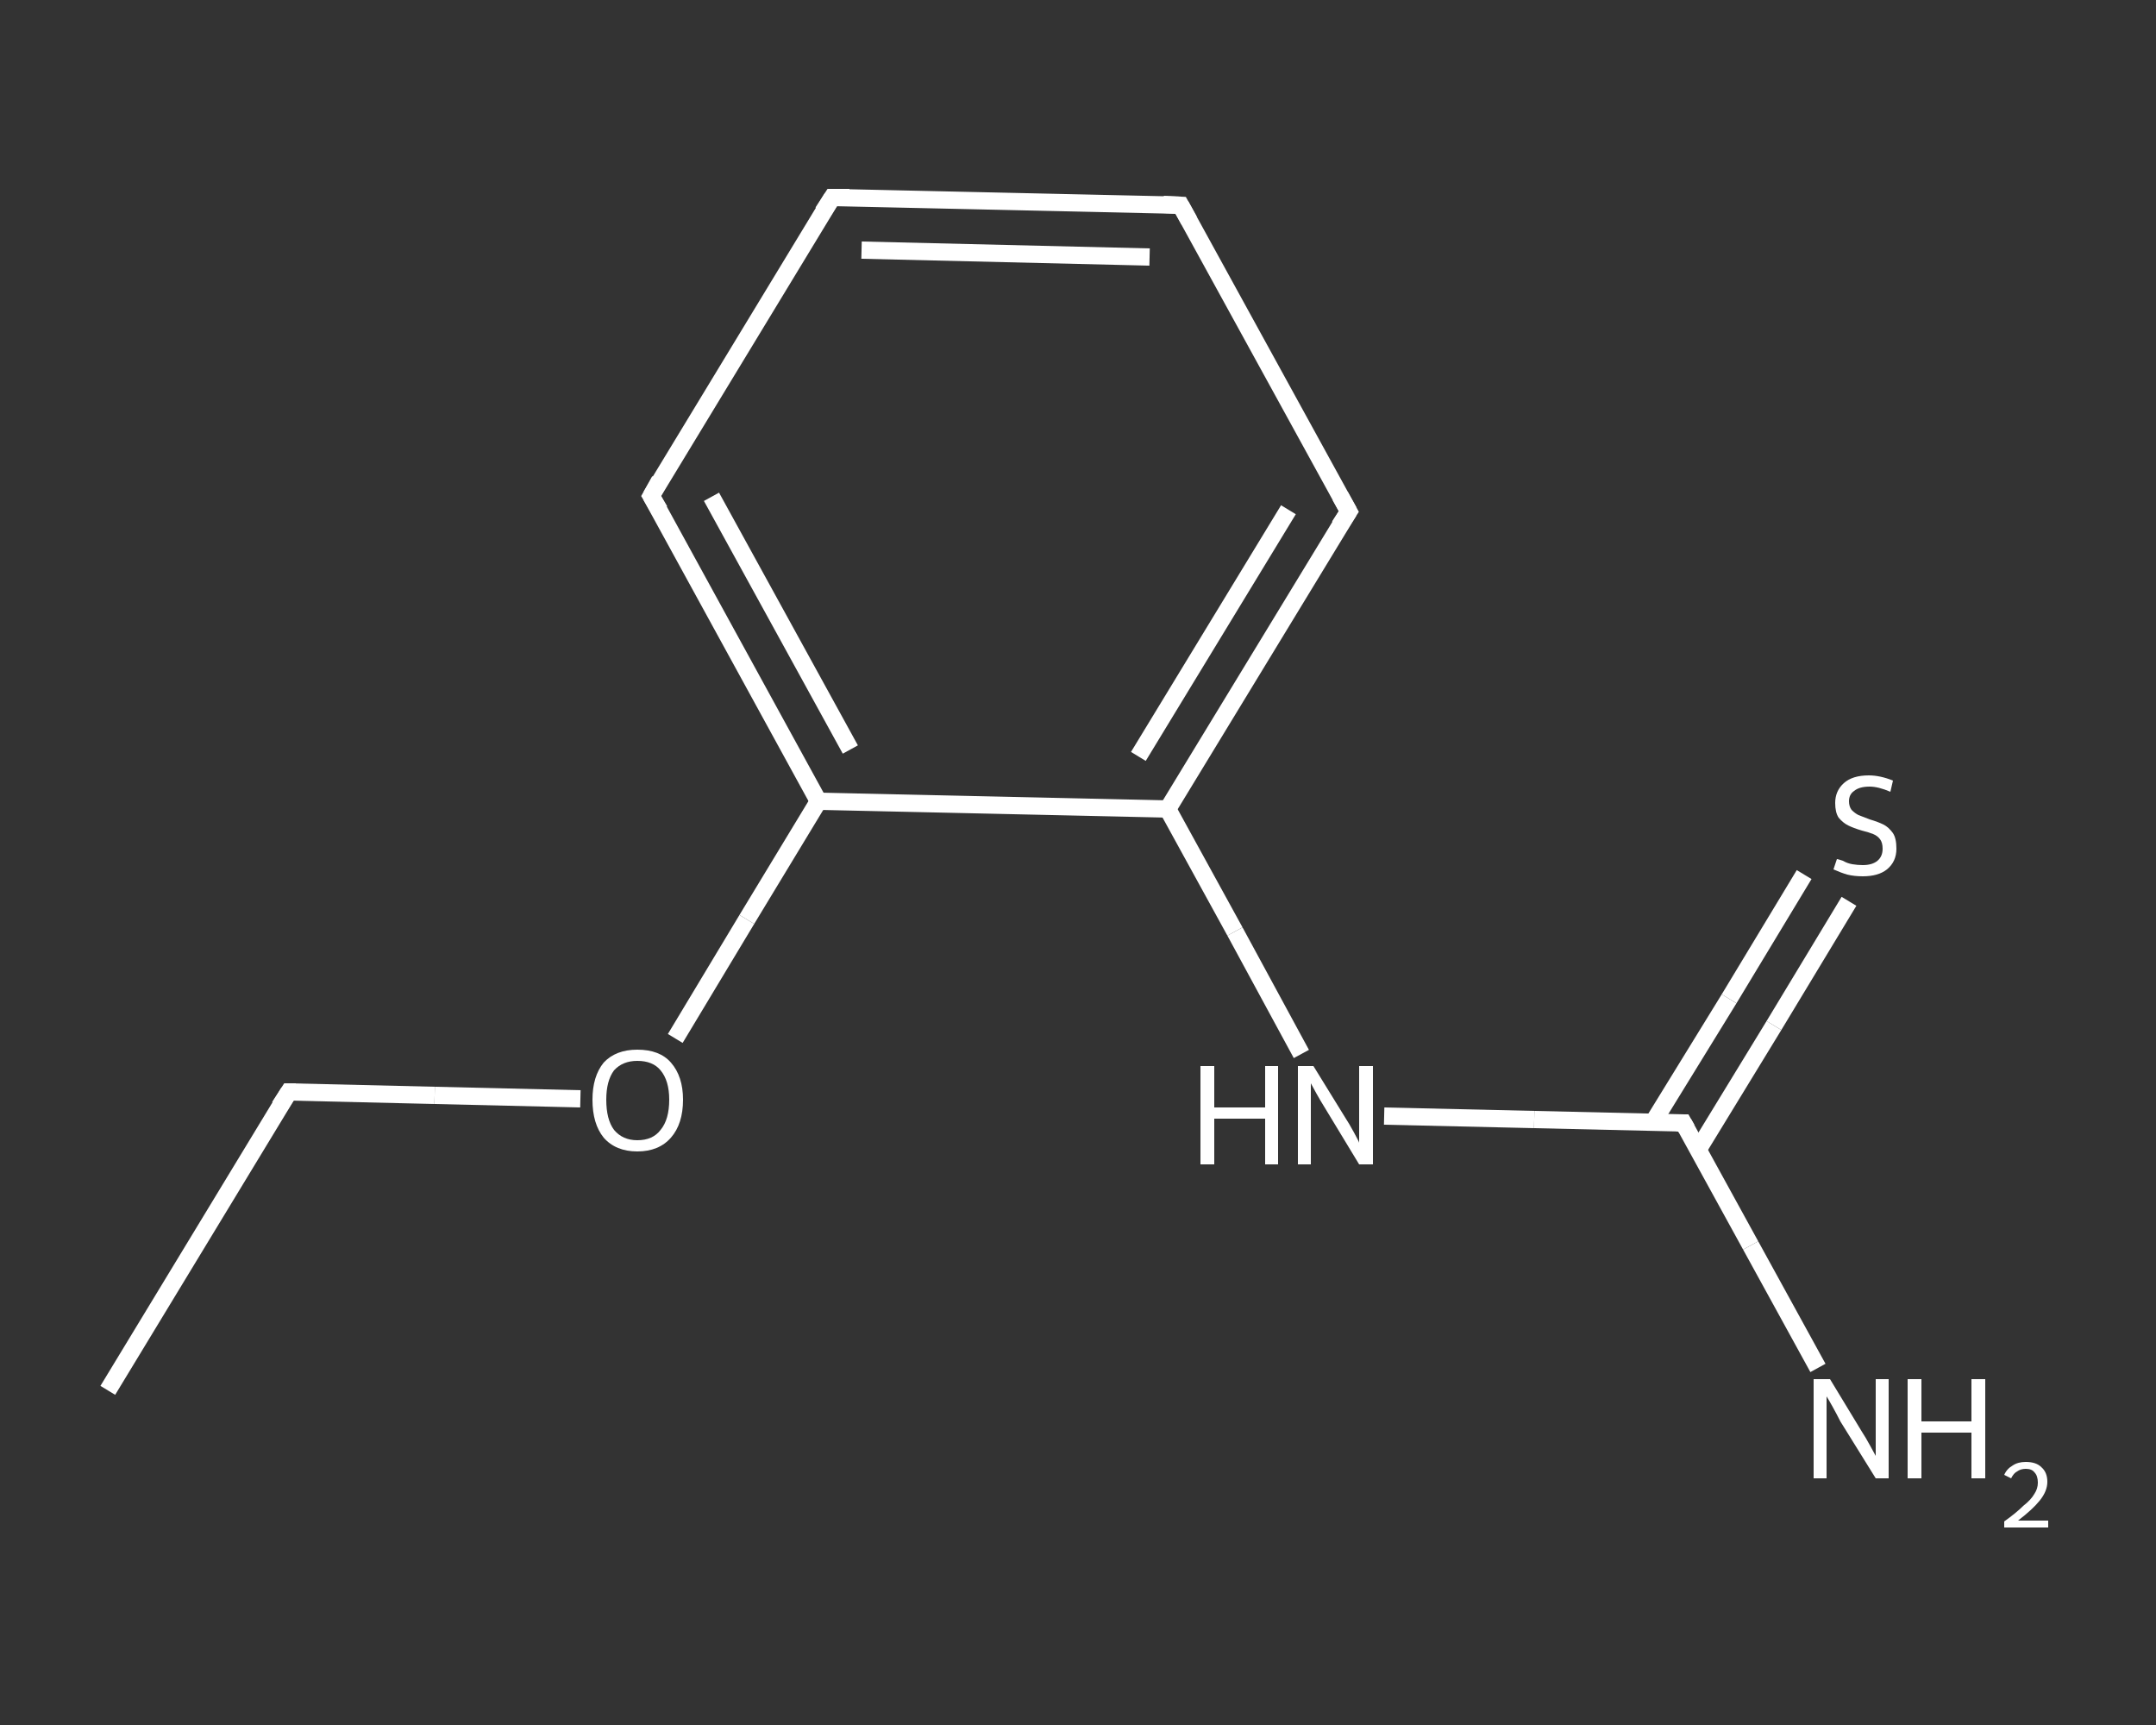 <?xml version='1.0' encoding='iso-8859-1'?>
<svg version='1.1' baseProfile='full'
              xmlns='http://www.w3.org/2000/svg'
                      xmlns:rdkit='http://www.rdkit.org/xml'
                      xmlns:xlink='http://www.w3.org/1999/xlink'
                  xml:space='preserve'
width='250px' height='200px' viewBox='0 0 250 200'>
<rect x="0" y="0" width="250" height="200" fill="#333333" stroke="none"/>
<!-- END OF HEADER -->
<rect style='opacity:1.0;fill:transparent;stroke:none' width='250.0' height='200.0' x='0.0' y='0.0'> </rect>
<path class='bond-0 atom-0 atom-1' d='M 12.5,161.2 L 33.5,126.6' style='fill:none;fill-rule:evenodd;stroke:#FFFFFF;stroke-width:2.0px;stroke-linecap:butt;stroke-linejoin:miter;stroke-opacity:1' />
<path class='bond-1 atom-1 atom-2' d='M 33.5,126.6 L 50.4,127.0' style='fill:none;fill-rule:evenodd;stroke:#FFFFFF;stroke-width:2.0px;stroke-linecap:butt;stroke-linejoin:miter;stroke-opacity:1' />
<path class='bond-1 atom-1 atom-2' d='M 50.4,127.0 L 67.3,127.4' style='fill:none;fill-rule:evenodd;stroke:#FFFFFF;stroke-width:2.0px;stroke-linecap:butt;stroke-linejoin:miter;stroke-opacity:1' />
<path class='bond-2 atom-2 atom-3' d='M 78.3,120.4 L 86.6,106.6' style='fill:none;fill-rule:evenodd;stroke:#FFFFFF;stroke-width:2.0px;stroke-linecap:butt;stroke-linejoin:miter;stroke-opacity:1' />
<path class='bond-2 atom-2 atom-3' d='M 86.6,106.6 L 94.9,92.9' style='fill:none;fill-rule:evenodd;stroke:#FFFFFF;stroke-width:2.0px;stroke-linecap:butt;stroke-linejoin:miter;stroke-opacity:1' />
<path class='bond-3 atom-3 atom-4' d='M 94.9,92.9 L 75.5,57.5' style='fill:none;fill-rule:evenodd;stroke:#FFFFFF;stroke-width:2.0px;stroke-linecap:butt;stroke-linejoin:miter;stroke-opacity:1' />
<path class='bond-3 atom-3 atom-4' d='M 98.6,86.9 L 82.5,57.6' style='fill:none;fill-rule:evenodd;stroke:#FFFFFF;stroke-width:2.0px;stroke-linecap:butt;stroke-linejoin:miter;stroke-opacity:1' />
<path class='bond-4 atom-4 atom-5' d='M 75.5,57.5 L 96.5,22.9' style='fill:none;fill-rule:evenodd;stroke:#FFFFFF;stroke-width:2.0px;stroke-linecap:butt;stroke-linejoin:miter;stroke-opacity:1' />
<path class='bond-5 atom-5 atom-6' d='M 96.5,22.9 L 136.9,23.8' style='fill:none;fill-rule:evenodd;stroke:#FFFFFF;stroke-width:2.0px;stroke-linecap:butt;stroke-linejoin:miter;stroke-opacity:1' />
<path class='bond-5 atom-5 atom-6' d='M 99.9,29.0 L 133.3,29.8' style='fill:none;fill-rule:evenodd;stroke:#FFFFFF;stroke-width:2.0px;stroke-linecap:butt;stroke-linejoin:miter;stroke-opacity:1' />
<path class='bond-6 atom-6 atom-7' d='M 136.9,23.8 L 156.4,59.3' style='fill:none;fill-rule:evenodd;stroke:#FFFFFF;stroke-width:2.0px;stroke-linecap:butt;stroke-linejoin:miter;stroke-opacity:1' />
<path class='bond-7 atom-7 atom-8' d='M 156.4,59.3 L 135.4,93.8' style='fill:none;fill-rule:evenodd;stroke:#FFFFFF;stroke-width:2.0px;stroke-linecap:butt;stroke-linejoin:miter;stroke-opacity:1' />
<path class='bond-7 atom-7 atom-8' d='M 149.4,59.1 L 132.0,87.7' style='fill:none;fill-rule:evenodd;stroke:#FFFFFF;stroke-width:2.0px;stroke-linecap:butt;stroke-linejoin:miter;stroke-opacity:1' />
<path class='bond-8 atom-8 atom-9' d='M 135.4,93.8 L 143.2,108.0' style='fill:none;fill-rule:evenodd;stroke:#FFFFFF;stroke-width:2.0px;stroke-linecap:butt;stroke-linejoin:miter;stroke-opacity:1' />
<path class='bond-8 atom-8 atom-9' d='M 143.2,108.0 L 150.9,122.2' style='fill:none;fill-rule:evenodd;stroke:#FFFFFF;stroke-width:2.0px;stroke-linecap:butt;stroke-linejoin:miter;stroke-opacity:1' />
<path class='bond-9 atom-9 atom-10' d='M 160.5,129.4 L 177.9,129.8' style='fill:none;fill-rule:evenodd;stroke:#FFFFFF;stroke-width:2.0px;stroke-linecap:butt;stroke-linejoin:miter;stroke-opacity:1' />
<path class='bond-9 atom-9 atom-10' d='M 177.9,129.8 L 195.2,130.2' style='fill:none;fill-rule:evenodd;stroke:#FFFFFF;stroke-width:2.0px;stroke-linecap:butt;stroke-linejoin:miter;stroke-opacity:1' />
<path class='bond-10 atom-10 atom-11' d='M 195.2,130.2 L 203.0,144.4' style='fill:none;fill-rule:evenodd;stroke:#FFFFFF;stroke-width:2.0px;stroke-linecap:butt;stroke-linejoin:miter;stroke-opacity:1' />
<path class='bond-10 atom-10 atom-11' d='M 203.0,144.4 L 210.8,158.6' style='fill:none;fill-rule:evenodd;stroke:#FFFFFF;stroke-width:2.0px;stroke-linecap:butt;stroke-linejoin:miter;stroke-opacity:1' />
<path class='bond-11 atom-10 atom-12' d='M 196.9,133.3 L 205.7,118.9' style='fill:none;fill-rule:evenodd;stroke:#FFFFFF;stroke-width:2.0px;stroke-linecap:butt;stroke-linejoin:miter;stroke-opacity:1' />
<path class='bond-11 atom-10 atom-12' d='M 205.7,118.9 L 214.4,104.5' style='fill:none;fill-rule:evenodd;stroke:#FFFFFF;stroke-width:2.0px;stroke-linecap:butt;stroke-linejoin:miter;stroke-opacity:1' />
<path class='bond-11 atom-10 atom-12' d='M 191.7,130.1 L 200.5,115.8' style='fill:none;fill-rule:evenodd;stroke:#FFFFFF;stroke-width:2.0px;stroke-linecap:butt;stroke-linejoin:miter;stroke-opacity:1' />
<path class='bond-11 atom-10 atom-12' d='M 200.5,115.8 L 209.2,101.4' style='fill:none;fill-rule:evenodd;stroke:#FFFFFF;stroke-width:2.0px;stroke-linecap:butt;stroke-linejoin:miter;stroke-opacity:1' />
<path class='bond-12 atom-8 atom-3' d='M 135.4,93.8 L 94.9,92.9' style='fill:none;fill-rule:evenodd;stroke:#FFFFFF;stroke-width:2.0px;stroke-linecap:butt;stroke-linejoin:miter;stroke-opacity:1' />
<path d='M 32.4,128.3 L 33.5,126.6 L 34.3,126.6' style='fill:none;stroke:#FFFFFF;stroke-width:2.0px;stroke-linecap:butt;stroke-linejoin:miter;stroke-opacity:1;' />
<path d='M 76.5,59.2 L 75.5,57.5 L 76.5,55.7' style='fill:none;stroke:#FFFFFF;stroke-width:2.0px;stroke-linecap:butt;stroke-linejoin:miter;stroke-opacity:1;' />
<path d='M 95.4,24.6 L 96.5,22.9 L 98.5,22.9' style='fill:none;stroke:#FFFFFF;stroke-width:2.0px;stroke-linecap:butt;stroke-linejoin:miter;stroke-opacity:1;' />
<path d='M 134.9,23.7 L 136.9,23.8 L 137.9,25.6' style='fill:none;stroke:#FFFFFF;stroke-width:2.0px;stroke-linecap:butt;stroke-linejoin:miter;stroke-opacity:1;' />
<path d='M 155.4,57.5 L 156.4,59.3 L 155.3,61.0' style='fill:none;stroke:#FFFFFF;stroke-width:2.0px;stroke-linecap:butt;stroke-linejoin:miter;stroke-opacity:1;' />
<path d='M 194.4,130.2 L 195.2,130.2 L 195.6,130.9' style='fill:none;stroke:#FFFFFF;stroke-width:2.0px;stroke-linecap:butt;stroke-linejoin:miter;stroke-opacity:1;' />
<path class='atom-2' d='M 68.7 127.5
Q 68.7 124.8, 70.0 123.2
Q 71.4 121.7, 73.9 121.7
Q 76.5 121.7, 77.8 123.2
Q 79.2 124.8, 79.2 127.5
Q 79.2 130.3, 77.8 131.9
Q 76.4 133.5, 73.9 133.5
Q 71.4 133.5, 70.0 131.9
Q 68.7 130.3, 68.7 127.5
M 73.9 132.2
Q 75.7 132.2, 76.6 131.0
Q 77.6 129.8, 77.6 127.5
Q 77.6 125.3, 76.6 124.1
Q 75.7 123.0, 73.9 123.0
Q 72.2 123.0, 71.2 124.1
Q 70.3 125.3, 70.3 127.5
Q 70.3 129.8, 71.2 131.0
Q 72.2 132.2, 73.9 132.2
' fill='#FFFFFF'/>
<path class='atom-9' d='M 139.2 123.6
L 140.8 123.6
L 140.8 128.4
L 146.7 128.4
L 146.7 123.6
L 148.2 123.6
L 148.2 135.0
L 146.7 135.0
L 146.7 129.7
L 140.8 129.7
L 140.8 135.0
L 139.2 135.0
L 139.2 123.6
' fill='#FFFFFF'/>
<path class='atom-9' d='M 152.3 123.6
L 156.0 129.6
Q 156.4 130.2, 157.0 131.3
Q 157.6 132.4, 157.6 132.5
L 157.6 123.6
L 159.2 123.6
L 159.2 135.0
L 157.6 135.0
L 153.6 128.4
Q 153.1 127.6, 152.6 126.7
Q 152.1 125.8, 152.0 125.6
L 152.0 135.0
L 150.5 135.0
L 150.5 123.6
L 152.3 123.6
' fill='#FFFFFF'/>
<path class='atom-11' d='M 212.2 159.9
L 215.9 166.0
Q 216.3 166.6, 216.9 167.7
Q 217.5 168.8, 217.5 168.8
L 217.5 159.9
L 219.0 159.9
L 219.0 171.4
L 217.5 171.4
L 213.4 164.8
Q 213.0 164.0, 212.5 163.1
Q 212.0 162.2, 211.8 161.9
L 211.8 171.4
L 210.3 171.4
L 210.3 159.9
L 212.2 159.9
' fill='#FFFFFF'/>
<path class='atom-11' d='M 221.2 159.9
L 222.8 159.9
L 222.8 164.8
L 228.6 164.8
L 228.6 159.9
L 230.2 159.9
L 230.2 171.4
L 228.6 171.4
L 228.6 166.1
L 222.8 166.1
L 222.8 171.4
L 221.2 171.4
L 221.2 159.9
' fill='#FFFFFF'/>
<path class='atom-11' d='M 232.4 171.0
Q 232.7 170.3, 233.4 169.9
Q 234.0 169.5, 234.9 169.5
Q 236.1 169.5, 236.7 170.1
Q 237.4 170.7, 237.4 171.8
Q 237.4 172.9, 236.5 174.0
Q 235.7 175.0, 234.0 176.3
L 237.5 176.3
L 237.5 177.1
L 232.4 177.1
L 232.4 176.4
Q 233.8 175.4, 234.6 174.6
Q 235.5 173.9, 235.9 173.2
Q 236.3 172.6, 236.3 171.9
Q 236.3 171.1, 235.9 170.7
Q 235.6 170.3, 234.9 170.3
Q 234.3 170.3, 233.9 170.6
Q 233.5 170.8, 233.2 171.4
L 232.4 171.0
' fill='#FFFFFF'/>
<path class='atom-12' d='M 213.0 99.6
Q 213.1 99.6, 213.7 99.8
Q 214.2 100.1, 214.8 100.2
Q 215.4 100.3, 216.0 100.3
Q 217.1 100.3, 217.7 99.8
Q 218.3 99.3, 218.3 98.4
Q 218.3 97.7, 218.0 97.3
Q 217.7 96.9, 217.2 96.7
Q 216.7 96.5, 215.9 96.3
Q 214.9 96.0, 214.3 95.7
Q 213.7 95.4, 213.2 94.8
Q 212.8 94.2, 212.8 93.1
Q 212.8 91.7, 213.8 90.8
Q 214.8 89.9, 216.7 89.9
Q 218.0 89.9, 219.5 90.5
L 219.2 91.8
Q 217.8 91.2, 216.8 91.2
Q 215.6 91.2, 215.0 91.7
Q 214.4 92.1, 214.4 92.9
Q 214.4 93.5, 214.7 93.9
Q 215.1 94.3, 215.5 94.5
Q 216.0 94.7, 216.8 95.0
Q 217.8 95.3, 218.4 95.6
Q 219.0 95.9, 219.5 96.6
Q 219.9 97.2, 219.9 98.4
Q 219.9 99.9, 218.8 100.8
Q 217.8 101.6, 216.0 101.6
Q 215.0 101.6, 214.2 101.4
Q 213.5 101.2, 212.6 100.8
L 213.0 99.6
' fill='#FFFFFF'/>
</svg>
